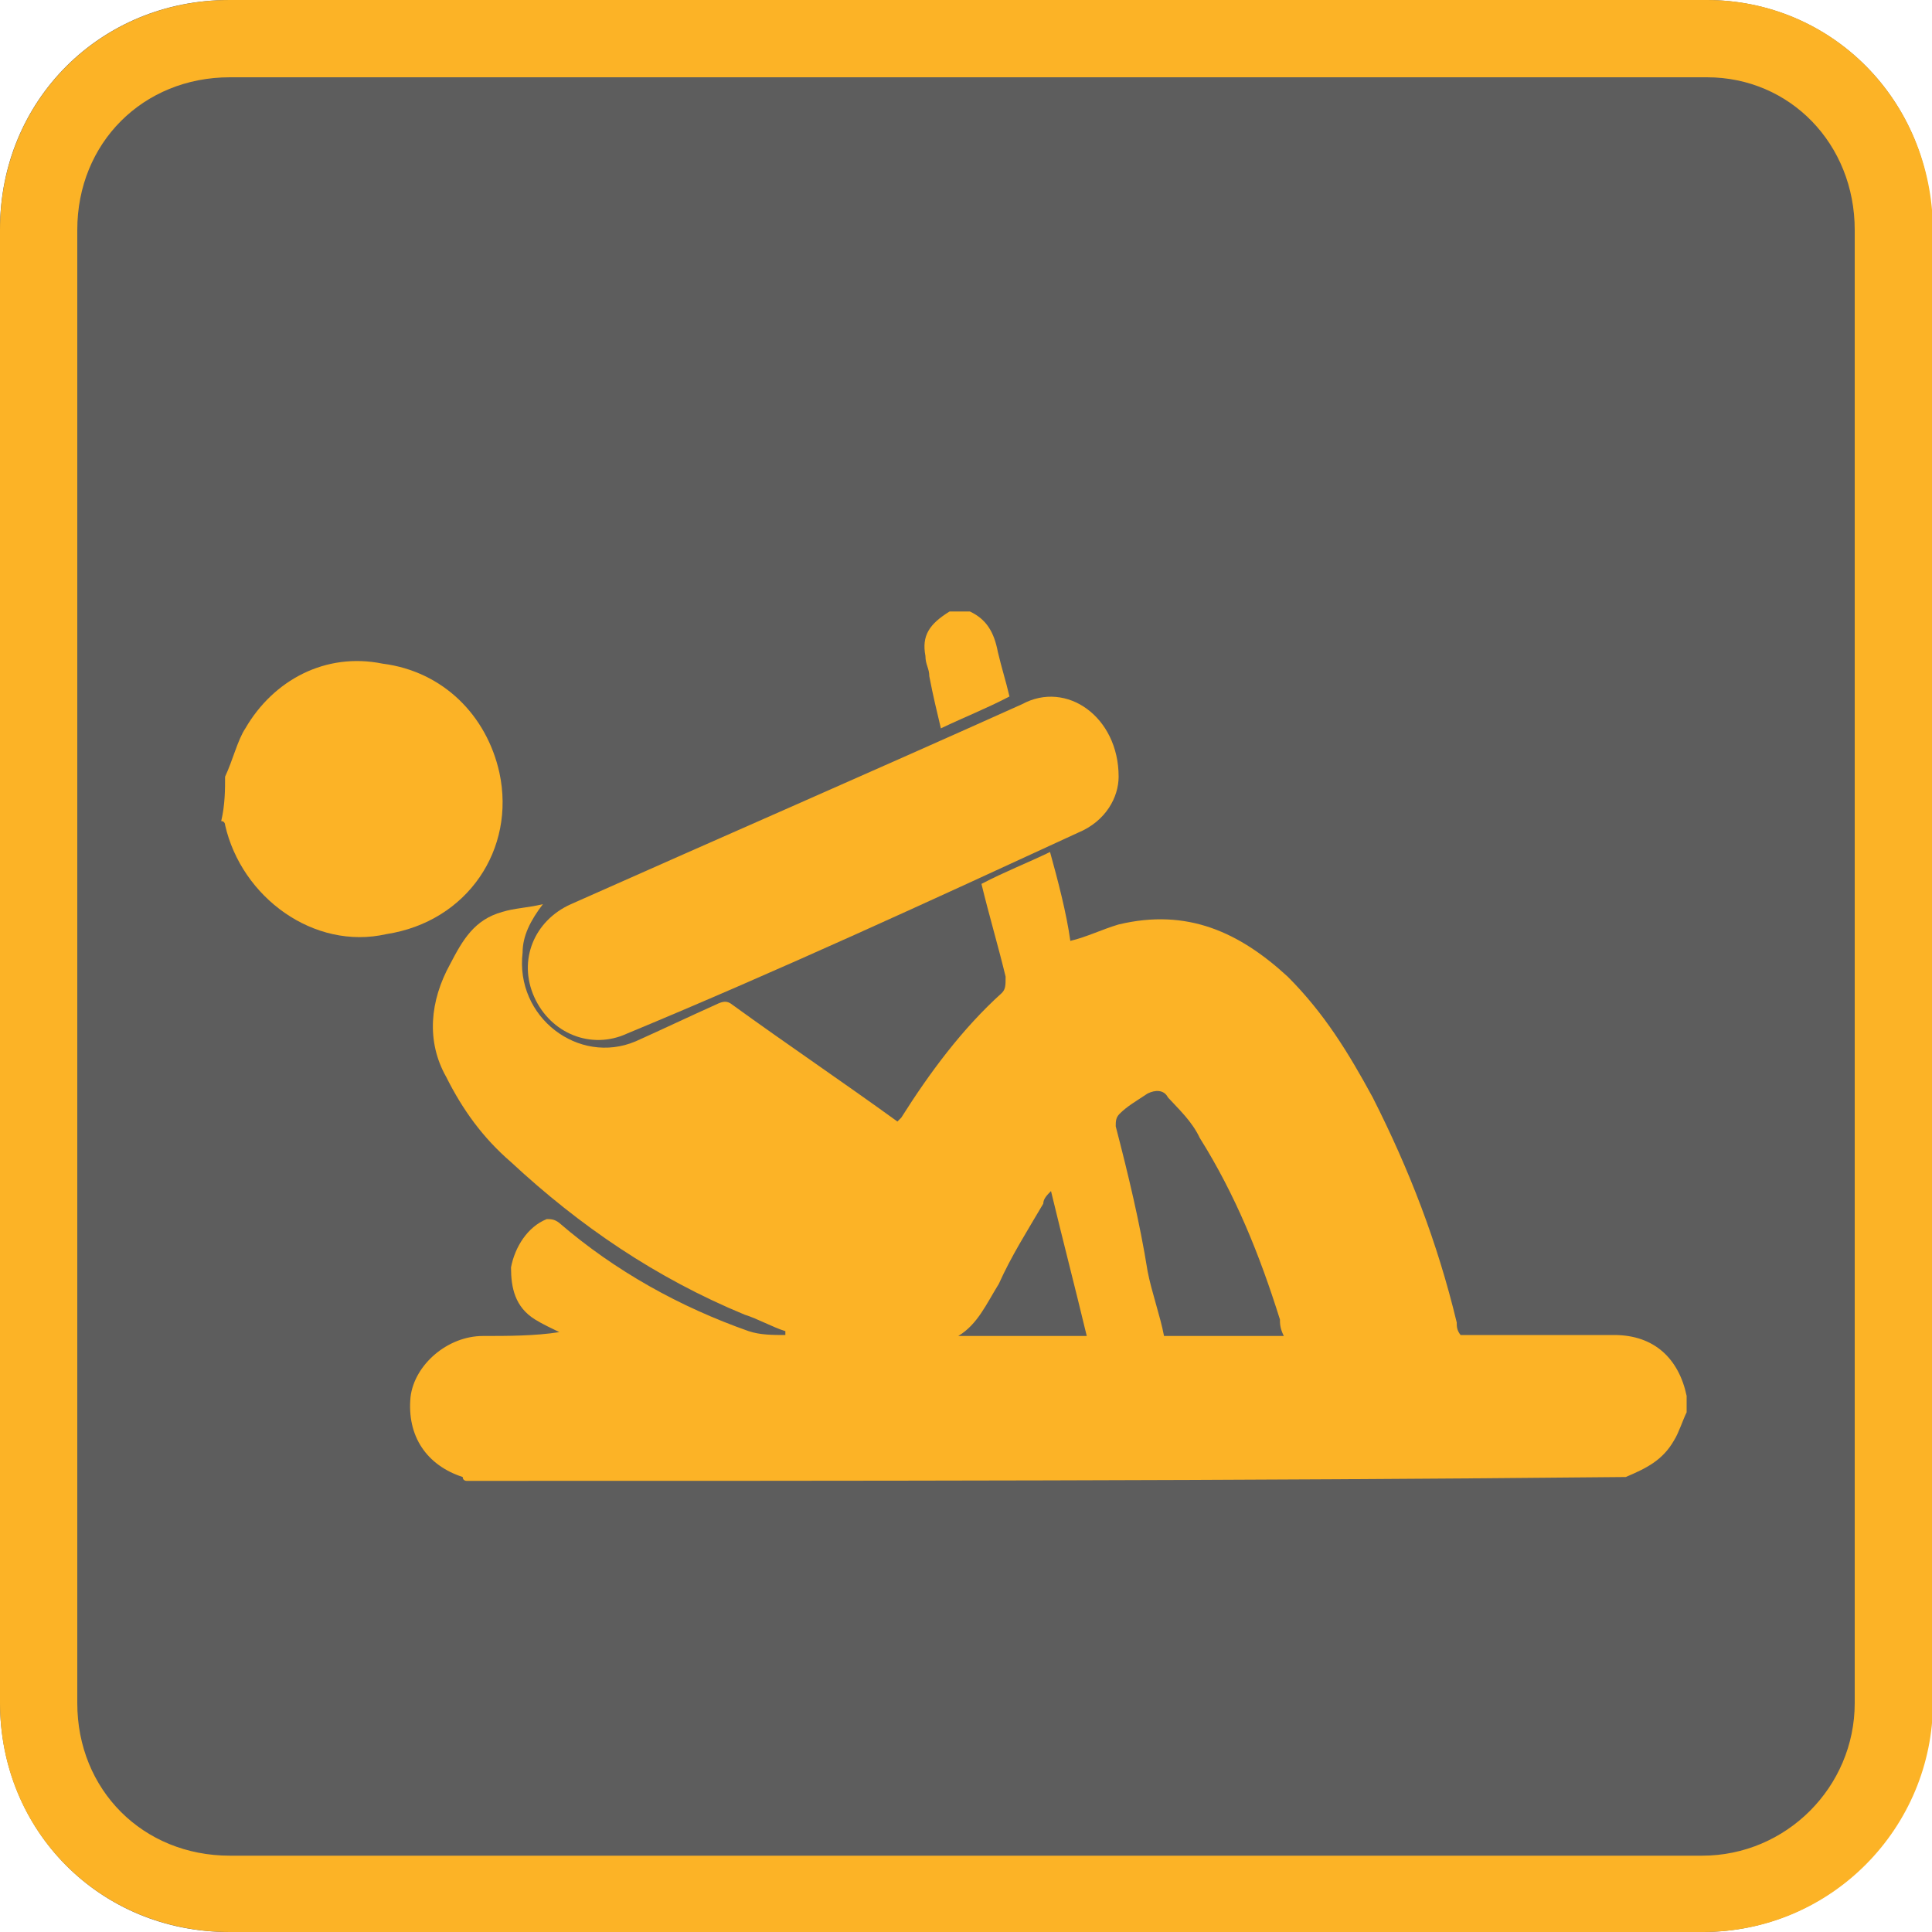 <?xml version="1.0" encoding="UTF-8"?> <svg xmlns="http://www.w3.org/2000/svg" xmlns:xlink="http://www.w3.org/1999/xlink" id="Layer_1" x="0px" y="0px" viewBox="0 0 200 200" width="38px" height="38px" xml:space="preserve"> <path class="path1" fill="#5D5D5D" d="M200,176.2c0,12.9-10.4,23.8-23.8,23.8H23.7C10.4,200,0,189.6,0,176.2V23.7C0,10.4,10.4,0,23.7,0h152.9 C189.6,0,200,10.4,200,23.7V176.2z"></path> <g> <path fill="#FCB326" d="M48.3,153.3c0,0-0.4,0-0.4-0.4c-3.7-1.2-5.8-4.2-5.4-8.3c0.4-3.3,3.8-6.3,7.5-6.3c2.5,0,5.4,0,7.9-0.4 c-0.8-0.4-1.7-0.8-2.5-1.3c-2.1-1.3-2.5-3.3-2.5-5.4c0.4-2.1,1.7-4.2,3.7-5c0.4,0,0.8,0,1.3,0.4c5.8,5,12.5,8.7,19.6,11.2 c1.2,0.4,2.5,0.4,3.8,0.4v-0.4c-1.3-0.4-2.9-1.3-4.2-1.7c-9.2-3.8-17.1-9.2-24.2-15.8c-2.9-2.5-5-5.4-6.7-8.8 c-2.1-3.7-1.7-7.9,0.4-11.7c1.3-2.5,2.5-4.6,5.4-5.4c1.3-0.4,2.5-0.4,4.2-0.8c-1.3,1.7-2.1,3.3-2.1,5c-0.8,6.7,5.8,11.7,11.7,9.2 c2.9-1.3,5.4-2.5,8.3-3.8c0.8-0.4,1.2-0.4,1.7,0c5.8,4.2,11.3,7.9,17.1,12.1l0.4-0.4c2.9-4.6,6.3-9.2,10.4-12.9 c0.4-0.4,0.4-0.8,0.4-1.7c-0.8-3.3-1.7-6.3-2.5-9.6c2.5-1.3,4.6-2.1,7.1-3.3c0.8,2.9,1.7,6.3,2.1,9.2c1.7-0.4,3.3-1.2,5-1.7 c7.1-1.7,12.5,0.8,17.5,5.4c3.8,3.8,6.3,7.9,8.8,12.5c3.8,7.5,6.7,15,8.7,23.3c0,0.4,0,0.8,0.4,1.3c2.1,0,4.2,0,6.3,0 c3.3,0,6.3,0,9.6,0c4.2,0,6.7,2.5,7.5,6.3v0.4c0,0.4,0,0.8,0,1.3c-0.4,0.8-0.8,2.1-1.3,2.9c-1.2,2.1-2.9,2.9-5,3.8 C128.3,153.3,88.3,153.3,48.3,153.3z M132.9,138.3c-0.4-0.8-0.4-1.3-0.4-1.7c-2.1-6.7-4.6-12.9-8.3-18.8c-0.8-1.7-2.1-2.9-3.3-4.2 c-0.4-0.8-1.3-0.8-2.1-0.4c-1.2,0.8-2.1,1.3-2.9,2.1c-0.4,0.4-0.4,0.8-0.4,1.3c1.3,5,2.5,10,3.3,15c0.4,2.1,1.3,4.6,1.7,6.7 C124.6,138.3,128.8,138.3,132.9,138.3z M99.2,138.3c4.2,0,8.8,0,13.3,0c-1.2-5-2.5-10-3.7-15c-0.4,0.4-0.8,0.8-0.8,1.3 c-1.7,2.9-3.3,5.4-4.6,8.3C102.1,135,101.2,137.1,99.2,138.3z"></path> <path fill="#FCB326" d="M23.3,80.4c0.8-1.7,1.3-3.8,2.1-5c2.9-5,8.3-7.9,14.2-6.7c6.3,0.8,10.8,5.4,12.1,11.3 c1.7,7.9-3.3,15.4-11.7,16.7c-7.5,1.7-15-3.8-16.7-11.3c0,0,0-0.4-0.4-0.4C23.3,83.3,23.3,81.7,23.3,80.4z"></path> <path fill="#FCB326" d="M100.4,63.3c1.7,0.8,2.5,2.1,2.9,4.2c0.4,1.7,0.8,2.9,1.2,4.6c-2.5,1.3-4.6,2.1-7.1,3.3 c-0.4-1.7-0.8-3.3-1.2-5.4c0-0.8-0.4-1.2-0.4-2.1c-0.4-2.1,0.4-3.3,2.5-4.6C98.8,63.3,99.6,63.3,100.4,63.3z"></path> <path fill="#FCB326" d="M115.8,80.4c0,2.1-1.3,4.6-4.2,5.8c-15.4,7.1-30.8,14.2-46.7,20.8c-3.7,1.7-7.9,0-9.6-3.8 c-1.7-3.8,0-7.9,3.8-9.6C74.6,86.7,90,80,105.8,72.9C110.4,70.4,115.8,74.2,115.8,80.4z"></path> </g> <g> <path fill="#FCB326" d="M176.7,8c8.6,0,15.3,6.9,15.3,15.8v152.5c0,8.7-7.1,15.8-15.8,15.8H23.8c-9,0-15.8-6.8-15.8-15.8V23.8 C8,14.8,14.8,8,23.8,8H176.7 M176.7,0H23.8C10.4,0,0,10.4,0,23.8v152.5C0,189.6,10.4,200,23.8,200h152.5 c13.3,0,23.8-10.8,23.8-23.8V23.8C200,10.4,189.6,0,176.7,0L176.7,0z"></path> </g> </svg> 
